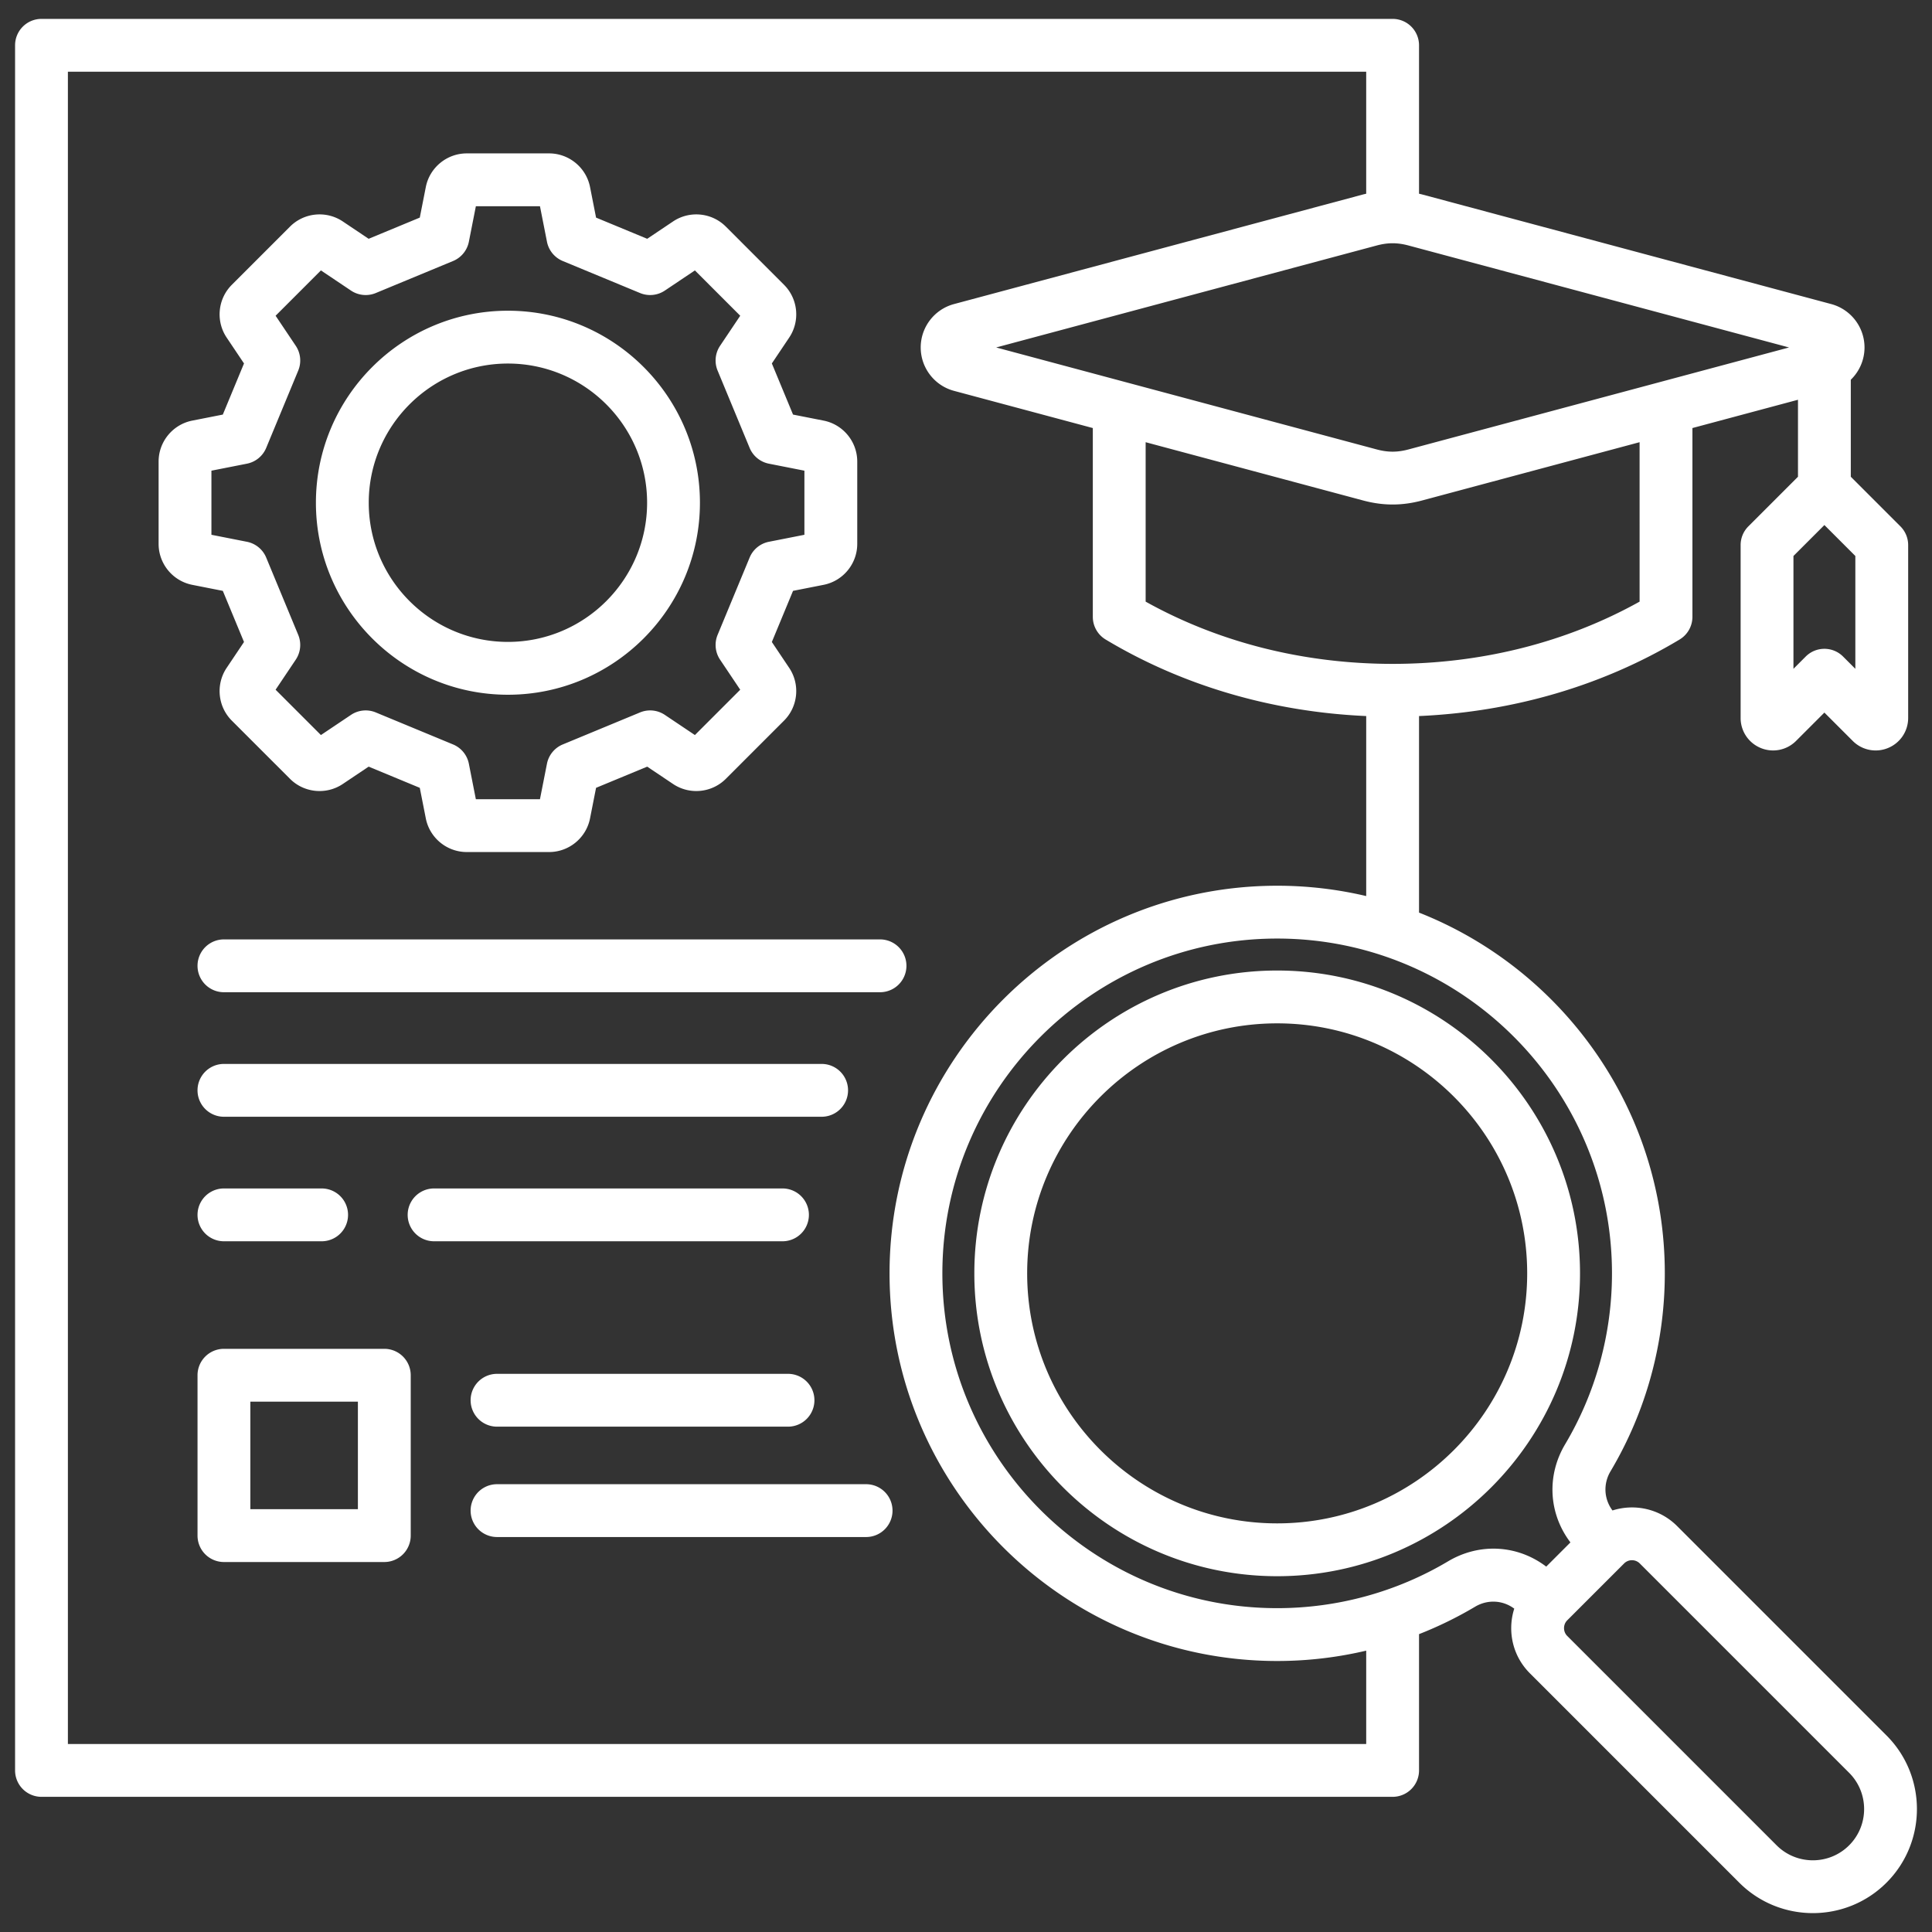 <svg xmlns="http://www.w3.org/2000/svg" version="1.1" xmlns:xlink="http://www.w3.org/1999/xlink" width="512" height="512" x="0" y="0" viewBox="0 0 512 512" style="enable-background:new 0 0 512 512" xml:space="preserve" class=""><rect x="0" y="0" width="512" height="512" fill="#333333" stroke="none"/><g><path d="m499.938 459.909-55.483-55.483c-4.627-4.626-11.285-5.997-17.129-4.138-2.262-3.025-2.506-7.042-.514-10.392 9.407-15.815 14.379-33.949 14.379-52.442 0-43.382-27.03-80.568-65.133-95.604v-52.089c24.913-1.1 48.659-8.043 69.054-20.285a7.001 7.001 0 0 0 3.397-6.002v-50.038l27.974-7.495v20.403l-13.15 13.151a7 7 0 0 0-2.05 4.949v45.824a8.58 8.58 0 0 0 5.313 7.951 8.582 8.582 0 0 0 9.375-1.866l7.512-7.512 7.508 7.508a8.574 8.574 0 0 0 9.377 1.87 8.579 8.579 0 0 0 5.315-7.951v-45.824a7 7 0 0 0-2.05-4.949l-13.15-13.151v-25.712a11.906 11.906 0 0 0 3.635-8.551 11.923 11.923 0 0 0-8.824-11.499L376.899 51.538c-.283-.076-.561-.131-.841-.199V12.006a7 7 0 0 0-7-7H10.995a7 7 0 0 0-7 7v457.172a7 7 0 0 0 7 7h358.064a7 7 0 0 0 7-7.001v-36.114a101.938 101.938 0 0 0 14.851-7.263c3.346-1.988 7.358-1.747 10.382.508a16.999 16.999 0 0 0-.805 5.162c0 4.528 1.758 8.78 4.952 11.974l55.482 55.482c5.378 5.379 12.443 8.068 19.509 8.068s14.13-2.689 19.509-8.068c10.756-10.758 10.756-28.261 0-39.017zM434.51 159.438c-19.381 10.804-41.921 16.496-65.451 16.496s-46.071-5.692-65.451-16.496v-42.25l57.608 15.436c2.675.717 5.258 1.076 7.842 1.076s5.167-.359 7.841-1.076l57.611-15.437zm57.174 17.806-3.251-3.252c-1.367-1.366-3.158-2.05-4.95-2.05s-3.583.684-4.949 2.05l-3.251 3.252v-29.9l8.201-8.201 8.201 8.201v29.9zm-17.566-85.163-100.843 27.021c-2.956.793-5.479.792-8.436 0L263.997 92.081 364.839 65.06c2.958-.792 5.48-.792 8.436 0l100.842 27.021zm-112.06 370.096H17.994V19.006h344.064v32.333c-.281.068-.559.123-.842.199L252.821 80.582c-5.195 1.393-8.823 6.121-8.823 11.499s3.629 10.107 8.824 11.499l36.786 9.857v50.038a7.003 7.003 0 0 0 3.397 6.002c20.394 12.241 44.139 19.185 69.054 20.285v47.704a102.63 102.63 0 0 0-23.593-2.738c-56.643 0-102.726 46.083-102.726 102.727s46.083 102.726 102.726 102.726c7.984 0 15.9-.931 23.593-2.742v24.739zm21.693-48.408c-13.65 8.119-29.31 12.411-45.286 12.411-48.924 0-88.726-39.802-88.726-88.726s39.802-88.727 88.726-88.727 88.726 39.803 88.726 88.727c0 15.975-4.292 31.635-12.412 45.285-4.993 8.394-4.338 18.469 1.402 26.014l-6.417 6.417c-7.545-5.74-17.62-6.396-26.013-1.401zm106.286 75.259c-5.299 5.297-13.92 5.297-19.219 0l-55.482-55.482c-.741-.741-.852-1.618-.852-2.075s.111-1.333.852-2.074l15.07-15.069c.572-.572 1.323-.858 2.075-.858s1.502.286 2.074.857l55.482 55.482c5.298 5.299 5.298 13.92 0 19.22zM338.465 257.199c-44.253 0-80.255 36.003-80.255 80.256s36.002 80.255 80.255 80.255 80.255-36.002 80.255-80.255-36.002-80.256-80.255-80.256zm0 146.511c-36.533 0-66.255-29.722-66.255-66.255s29.722-66.256 66.255-66.256 66.255 29.722 66.255 66.256-29.722 66.255-66.255 66.255zM215.83 371.08a7 7 0 0 1-7 7h-77.111a7 7 0 1 1 0-14h77.111a7 7 0 0 1 7 7zm20.696 29.249a7 7 0 0 1-7 7h-97.807a7 7 0 1 1 0-14h97.807a7 7 0 0 1 7 7zM64.662 170.137l-4.597 6.855c-2.936 4.377-2.361 10.258 1.365 13.98l15.427 15.429c3.726 3.728 9.605 4.302 13.983 1.365l6.855-4.598 13.551 5.614 1.596 8.097c1.019 5.17 5.583 8.922 10.852 8.922h21.819c5.27 0 9.833-3.752 10.852-8.921l1.597-8.097 13.55-5.614 6.854 4.596c4.376 2.937 10.258 2.364 13.983-1.364l15.426-15.427c3.728-3.726 4.303-9.606 1.367-13.982l-4.597-6.855 5.614-13.551 8.097-1.596c5.169-1.02 8.922-5.583 8.922-10.853v-21.819c0-5.269-3.752-9.833-8.921-10.852l-8.097-1.597-5.614-13.551 4.597-6.854c2.936-4.376 2.361-10.256-1.365-13.982l-15.427-15.427c-3.726-3.726-9.605-4.302-13.982-1.366l-6.855 4.597-13.551-5.614-1.597-8.097c-1.019-5.169-5.583-8.921-10.852-8.921h-21.819c-5.269 0-9.833 3.752-10.852 8.921l-1.596 8.097-13.551 5.614-6.856-4.598c-4.376-2.933-10.256-2.359-13.98 1.366L61.432 75.482c-3.727 3.727-4.3 9.608-1.365 13.981l4.597 6.855-5.614 13.551-8.096 1.597c-5.17 1.019-8.922 5.583-8.922 10.852v21.819c0 5.27 3.752 9.833 8.921 10.852l8.097 1.597 5.614 13.551zm-8.632-45.402 9.404-1.854a7 7 0 0 0 5.113-4.188l8.484-20.478a7.003 7.003 0 0 0-.653-6.578l-5.34-7.963 12.011-12.011 7.962 5.34a6.995 6.995 0 0 0 6.578.653l20.478-8.484a6.997 6.997 0 0 0 4.188-5.113l1.854-9.404h16.987l1.854 9.404a7.001 7.001 0 0 0 4.188 5.113l20.478 8.484a7.003 7.003 0 0 0 6.578-.653l7.962-5.339 12.012 12.011-5.34 7.962a6.997 6.997 0 0 0-.653 6.578l8.484 20.478a6.997 6.997 0 0 0 5.113 4.188l9.404 1.854v16.987l-9.404 1.854a6.999 6.999 0 0 0-5.113 4.188l-8.484 20.478a7.003 7.003 0 0 0 .653 6.578l5.339 7.963-12.011 12.012-7.963-5.34a6.994 6.994 0 0 0-6.578-.653l-20.478 8.484a6.997 6.997 0 0 0-4.188 5.112l-1.854 9.404h-16.987l-1.854-9.404a7 7 0 0 0-4.188-5.113l-20.478-8.483a6.997 6.997 0 0 0-6.578.653l-7.962 5.34-12.011-12.012 5.34-7.963a7.003 7.003 0 0 0 .653-6.578l-8.484-20.478a7 7 0 0 0-5.113-4.188l-9.404-1.854v-16.987zm78.574 59.378c28.058 0 50.885-22.827 50.885-50.885s-22.827-50.884-50.885-50.884-50.884 22.827-50.884 50.884 22.827 50.885 50.884 50.885zm0-87.77c20.338 0 36.885 16.546 36.885 36.884s-16.546 36.885-36.885 36.885-36.884-16.547-36.884-36.885 16.546-36.884 36.884-36.884zm-32.758 261.109h-42.5a7 7 0 0 0-7 7v42.5a7 7 0 0 0 7 7h42.5a7 7 0 0 0 7-7v-42.5a7 7 0 0 0-7-7zm-7 42.5h-28.5v-28.5h28.5zm112.521-71h-92.33a7 7 0 1 1 0-14h92.33a7 7 0 1 1 0 14zm-122.129-14a7 7 0 1 1 0 14H59.346a7 7 0 1 1 0-14zm-25.892-66.001h173.869a7 7 0 1 1 0 14H59.345a7 7 0 1 1 0-14zm158.397 47H59.345a7 7 0 1 1 0-14h158.397a7 7 0 1 1 0 14z" fill="#ffffff" opacity="1" data-original="#000000"></path></g></svg>
